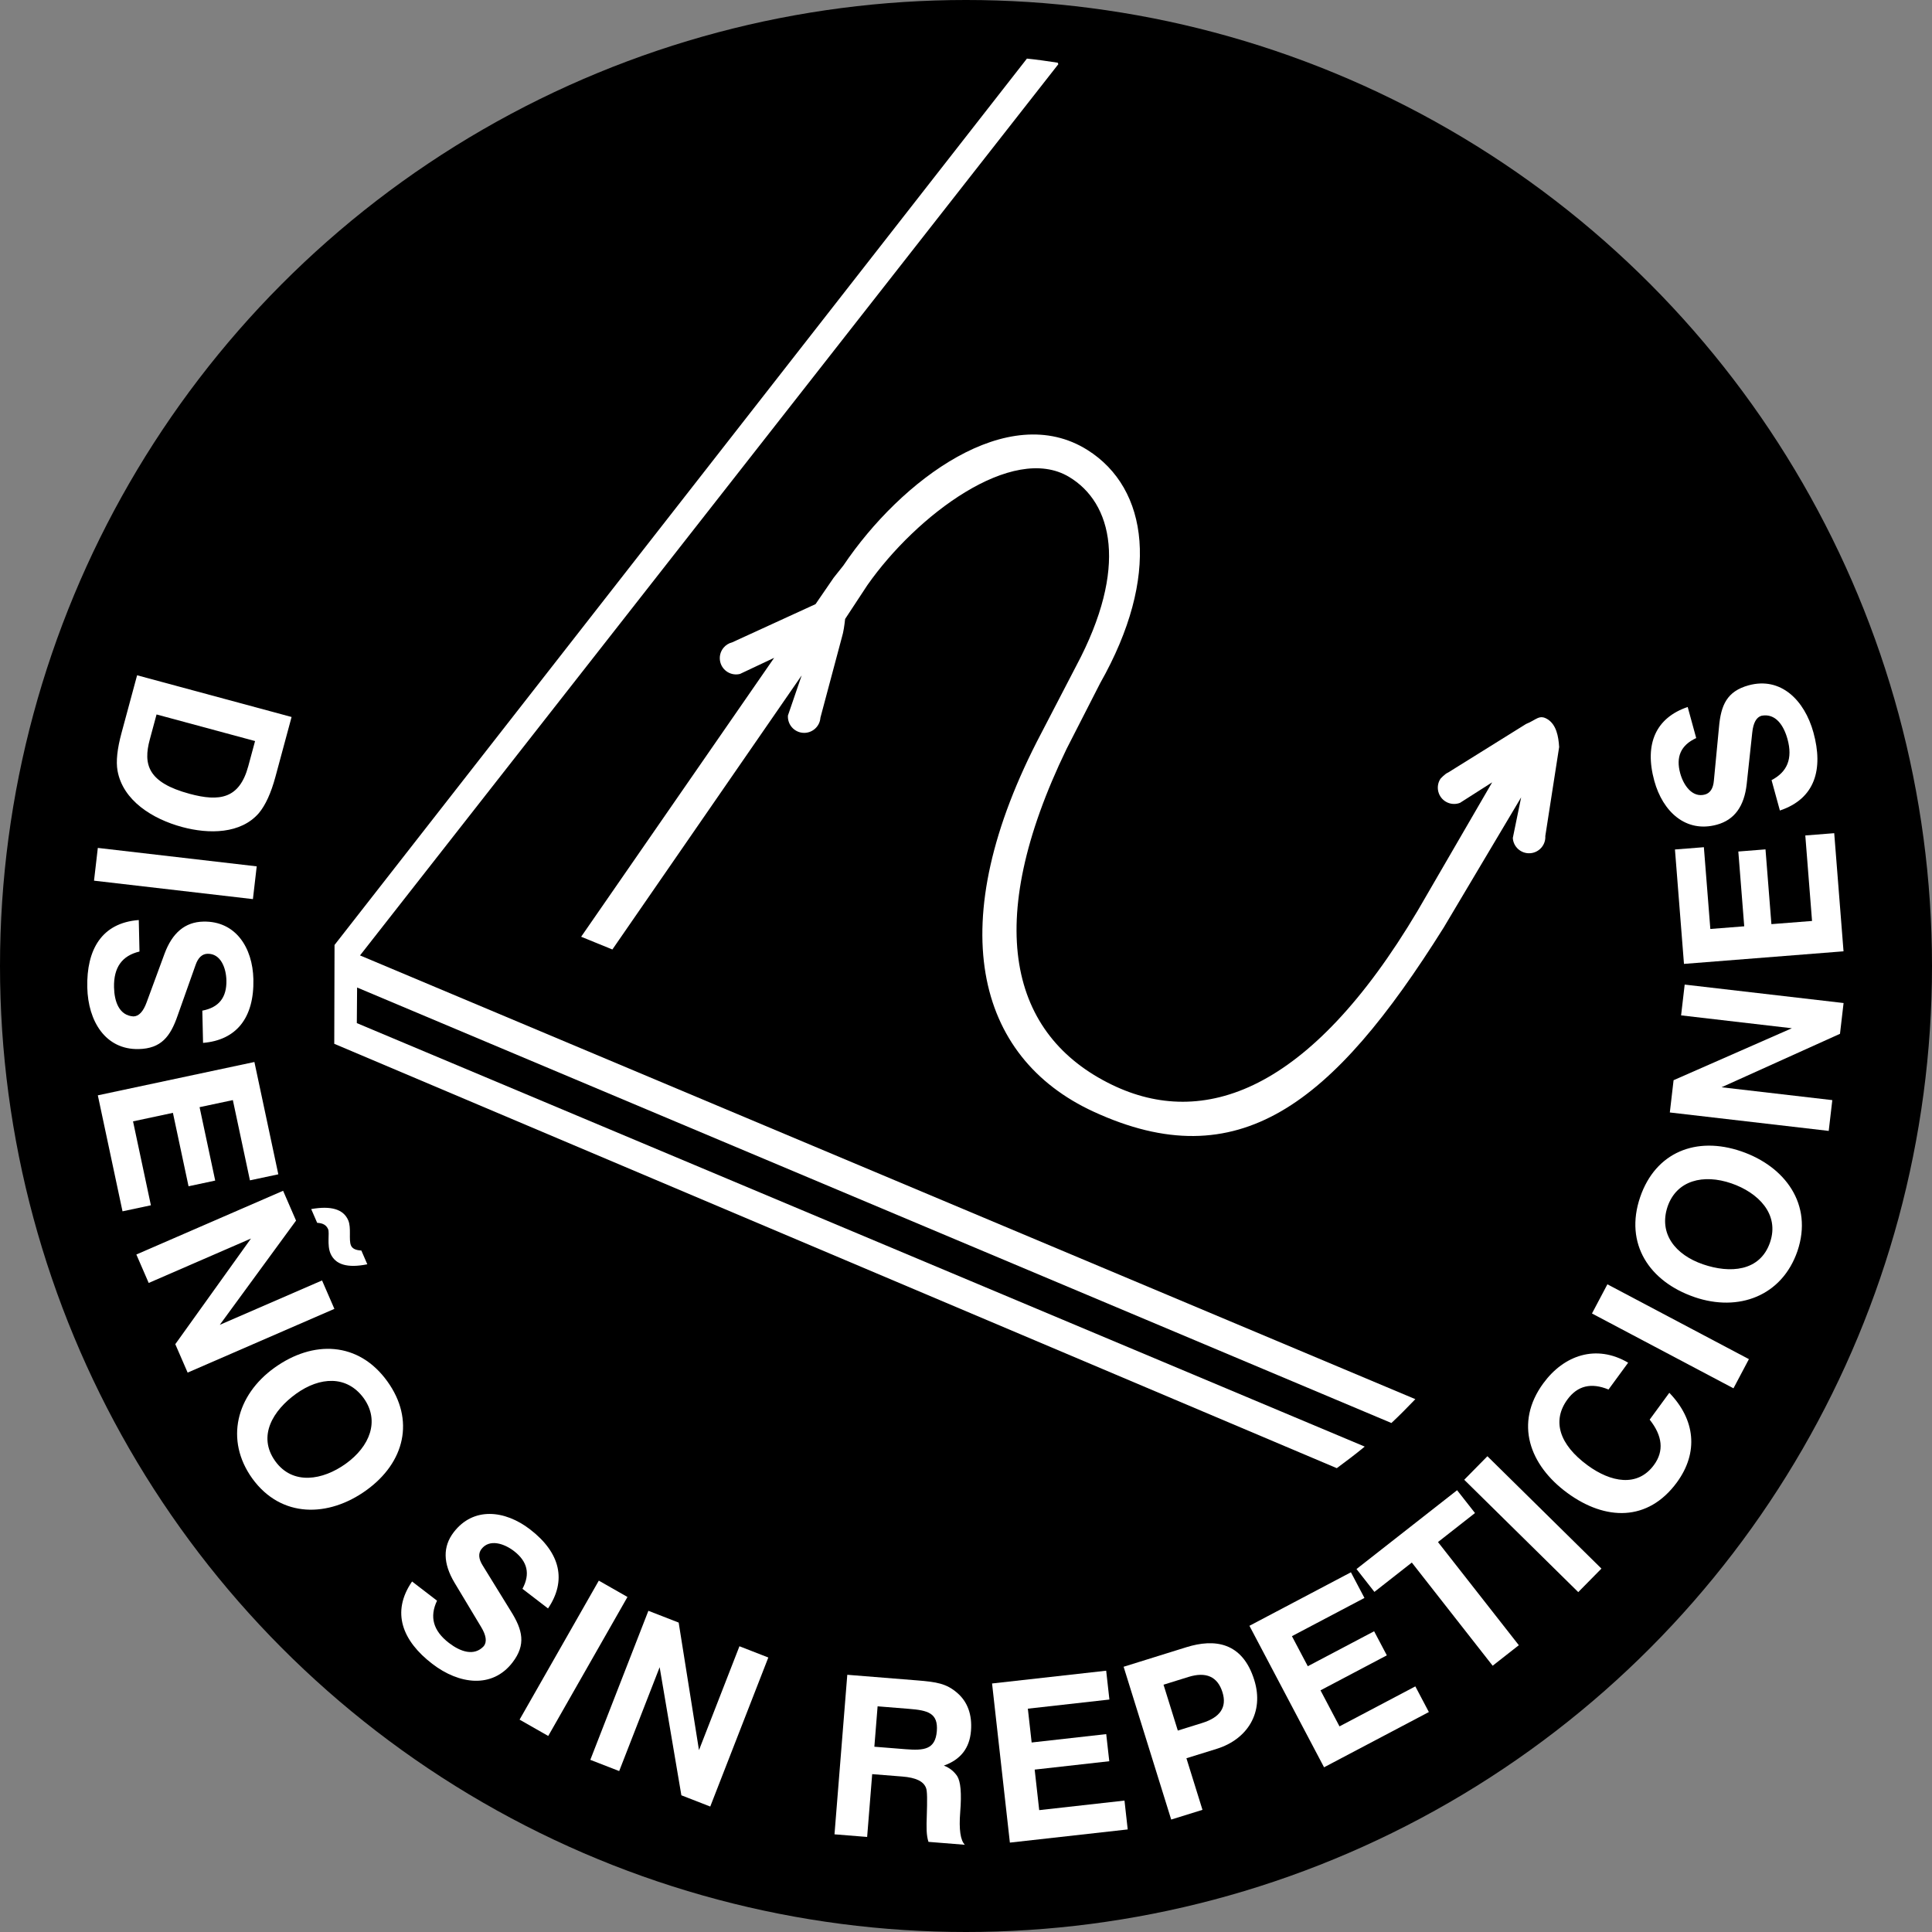 <?xml version="1.0" encoding="UTF-8"?><svg id="uuid-b8446824-ddf3-40ef-8a88-493d942c48e8" xmlns="http://www.w3.org/2000/svg" width="90" height="90" viewBox="0 0 90 90"><rect x="0" y="0" width="90" height="90" fill="#808080" stroke="none"/><g id="uuid-a47626cd-9a15-4638-b77b-afefdcf994c2"><circle cx="45" cy="45" r="45"/><path d="M45,2.817c-23.26,0-42.183,18.923-42.183,42.183,0,23.26,18.923,42.183,42.183,42.183,23.259,0,42.182-18.923,42.182-42.183,0-23.259-18.923-42.183-42.182-42.183Z" fill="none"/><path d="M6.386,31.457l7.197,1.943-.75,2.777c-.209.776-.469,1.334-.772,1.698-.843.979-2.33.987-3.578.65-1.372-.37-2.757-1.227-3.008-2.622-.077-.431-.015-1.018.186-1.76l.726-2.688ZM11.881,34.521l-4.588-1.239-.316,1.17c-.312,1.158-.094,2.001,1.852,2.526,1.406.38,2.327.23,2.737-1.288l.316-1.169Z" fill="#fff"/><path d="M4.557,39.499l7.402.859-.177,1.526-7.402-.859.177-1.526Z" fill="#fff"/><path d="M6.498,44.326c-.811.193-1.207.737-1.186,1.669.015.664.239,1.312.904,1.354.256-.006.46-.231.614-.654l.835-2.267c.362-.975.957-1.478,1.807-1.496,1.502-.034,2.298,1.206,2.332,2.686.04,1.804-.799,2.836-2.345,2.964l-.034-1.502c.777-.146,1.14-.619,1.122-1.411-.013-.57-.261-1.252-.878-1.238-.245.005-.439.173-.559.524l-.833,2.349c-.339.986-.77,1.543-1.817,1.566-1.548.034-2.358-1.299-2.394-2.87-.039-1.758.667-3.009,2.399-3.141l.033,1.467Z" fill="#fff"/><path d="M4.556,51.025l7.295-1.553,1.114,5.232-1.322.281-.796-3.738-1.55.329.728,3.42-1.242.265-.728-3.42-1.858.396.832,3.91-1.322.281-1.15-5.403Z" fill="#fff"/><path d="M6.927,59.765l-.575-1.325,6.836-2.969.603,1.389-3.553,4.856,4.764-2.068.575,1.324-6.836,2.969-.575-1.324,3.525-4.921-4.764,2.069ZM17.112,58.895c-.933.189-1.492.014-1.715-.499-.172-.396-.037-.962-.111-1.133-.088-.203-.251-.285-.511-.299l-.278-.641c.932-.164,1.501.008,1.724.521.153.353.014.908.129,1.175.065.15.223.221.483.235l.278.641Z" fill="#fff"/><path d="M12.781,63.718c1.797-1.293,3.918-1.239,5.265.634,1.287,1.788.82,3.774-.987,5.074-1.75,1.259-3.954,1.309-5.304-.549-1.293-1.797-.743-3.887,1.026-5.159ZM12.822,68.066c.817,1.135,2.218.888,3.287.119,1.116-.803,1.595-1.994.833-3.054-.785-1.072-2.041-1.001-3.148-.205-1.069.77-1.815,1.967-.972,3.14Z" fill="#fff"/><path d="M20.359,74.566c-.358.753-.182,1.402.557,1.97.526.404,1.171.636,1.622.146.156-.203.108-.505-.125-.89l-1.243-2.07c-.532-.894-.551-1.672-.033-2.346.915-1.191,2.38-1.034,3.553-.133,1.431,1.1,1.709,2.4.839,3.685l-1.191-.915c.374-.696.232-1.275-.396-1.759-.453-.348-1.139-.581-1.515-.092-.149.193-.14.45.059.765l1.307,2.12c.556.883.72,1.566.081,2.397-.943,1.228-2.49,1.023-3.736.065-1.394-1.071-1.926-2.405-.942-3.837l1.163.894Z" fill="#fff"/><path d="M24.204,80.107l3.691-6.475,1.335.761-3.691,6.475-1.335-.761Z" fill="#fff"/><path d="M28.844,82.503l-1.345-.523,2.705-6.943,1.411.549.946,5.942,1.885-4.839,1.345.524-2.705,6.943-1.345-.524-1.012-5.967-1.885,4.838Z" fill="#fff"/><path d="M38.874,85.45l.596-7.432,3.251.261c.906.072,1.367.145,1.87.582.481.413.702,1.015.641,1.77-.064.802-.481,1.341-1.263,1.617.272.104.469.271.616.481.166.259.217.789.145,1.694-.064.801.012,1.31.217,1.514l-1.695-.136c-.104-.312-.096-.697-.079-1.199.024-.734.024-1.178-.035-1.312-.115-.312-.476-.482-1.103-.532l-1.405-.112-.235,2.926-1.521-.122ZM40.731,81.369l1.452.116c.859.068,1.389.018,1.458-.842.068-.848-.425-.969-1.307-1.039l-1.452-.117-.151,1.882Z" fill="#fff"/><path d="M47.044,85.835l-.83-7.412,5.316-.595.15,1.343-3.799.426.177,1.575,3.474-.39.142,1.263-3.475.39.211,1.888,3.973-.445.15,1.344-5.49.614Z" fill="#fff"/><path d="M52.343,77.644l2.925-.911c1.302-.405,2.607-.25,3.161,1.53.471,1.513-.324,2.761-1.748,3.204l-1.413.439.748,2.403-1.457.453-2.217-7.119ZM54.867,80.617l1.135-.354c.845-.263,1.161-.739.946-1.43-.229-.733-.766-.969-1.589-.713l-1.157.36.665,2.136Z" fill="#fff"/><path d="M61.68,82.328l-3.477-6.592,4.728-2.493.63,1.195-3.378,1.781.739,1.4,3.09-1.629.592,1.122-3.09,1.63.885,1.679,3.533-1.863.63,1.195-4.882,2.574Z" fill="#fff"/><path d="M64.025,74.156l-.834-1.064,4.686-3.672.834,1.063-1.724,1.352,3.766,4.805-1.219.956-3.766-4.806-1.742,1.366Z" fill="#fff"/><path d="M73.521,74.167l-5.312-5.234,1.08-1.096,5.312,5.234-1.08,1.096Z" fill="#fff"/><path d="M75.846,63.479l-.915,1.25c-.81-.333-1.444-.177-1.913.462-.729.996-.383,2.102.942,3.072,1.072.784,2.319,1.033,3.089-.02.475-.648.399-1.354-.201-2.111l.915-1.25c1.21,1.247,1.372,2.78.354,4.172-1.349,1.842-3.333,1.79-5.1.496-1.776-1.301-2.479-3.259-1.124-5.11.963-1.316,2.467-1.832,3.952-.961Z" fill="#fff"/><path d="M80.752,64.673l-6.592-3.486.719-1.359,6.592,3.486-.719,1.359Z" fill="#fff"/><path d="M78.932,60.422c-2.093-.719-3.274-2.479-2.525-4.661.715-2.082,2.604-2.85,4.709-2.127,2.038.7,3.352,2.47,2.617,4.644-.719,2.093-2.741,2.853-4.801,2.145ZM82.455,57.875c.454-1.321-.557-2.322-1.802-2.75-1.3-.446-2.548-.148-2.972,1.086-.42,1.26.363,2.243,1.652,2.686,1.245.428,2.653.345,3.122-1.021Z" fill="#fff"/><path d="M85.356,51.248l-.167,1.434-7.402-.859.175-1.503,5.509-2.42-5.159-.6.167-1.434,7.402.859-.167,1.434-5.517,2.49,5.159.599Z" fill="#fff"/><path d="M85.878,44.316l-7.432.586-.42-5.33,1.347-.106.301,3.809,1.579-.124-.275-3.484,1.266-.1.275,3.483,1.893-.148-.314-3.983,1.347-.106.434,5.505Z" fill="#fff"/><path d="M82.525,36.342c.74-.385.991-1.009.745-1.907-.176-.641-.551-1.214-1.206-1.094-.247.067-.391.336-.437.783l-.259,2.402c-.115,1.034-.569,1.666-1.389,1.891-1.449.397-2.522-.611-2.914-2.038-.478-1.74.085-2.946,1.554-3.445l.397,1.448c-.718.33-.955.878-.745,1.642.151.551.558,1.151,1.153.988.236-.065.384-.274.415-.646l.237-2.48c.089-1.039.371-1.684,1.382-1.961,1.494-.41,2.604.687,3.02,2.202.465,1.696.085,3.08-1.564,3.63l-.388-1.415Z" fill="#fff"/><path d="M71.987,38.943l.644-4.144c-.031-.509-.137-1.037-.531-1.288-.394-.252-.535.028-1.01.214l-3.629,2.261c-.155.06-.362.296-.362.296-.127.197-.16.451-.068.687.153.39.592.582.983.43l1.497-.955-3.471,5.981c-5.048,8.495-10.014,10.152-14.236,8.11-4.758-2.301-6.069-7.487-2.118-15.65l1.563-3.058c2.819-4.976,2.26-9.07-.591-10.865-3.702-2.331-8.681,1.389-11.371,5.383l-.449.564-.847,1.234-3.886,1.781c-.161.04-.297.129-.397.247h0c-.151.18-.216.427-.155.672.102.406.513.653.92.551l1.59-.75-8.991,12.993,1.455.593,8.818-12.768-.64,1.869c-.028.418.288.779.706.807.418.028.78-.29.807-.706l1.007-3.772c.066-.207.113-.543.144-.826l1.035-1.574c2.283-3.26,6.757-6.62,9.392-5.047,2.018,1.204,2.784,4.215.339,8.805l-1.622,3.123c-4.685,8.886-3.065,15.113,2.428,17.644,6.742,3.107,11.124-.301,16.313-8.578l3.606-6.063-.388,1.892c.025.418.385.736.803.711.418-.025.737-.386.711-.803Z" fill="#fff"/><path d="M16.772,44.506L49.301,2.991l-.028-.07c-.476-.071-.952-.144-1.435-.191L15.584,44.02l-.013,4.604,46.702,19.769c.441-.327.88-.655,1.301-1.005l-46.952-19.728.013-1.658,48.182,20.287c.384-.358.751-.733,1.115-1.111l-49.161-20.671Z" fill="#fff"/></g></svg>